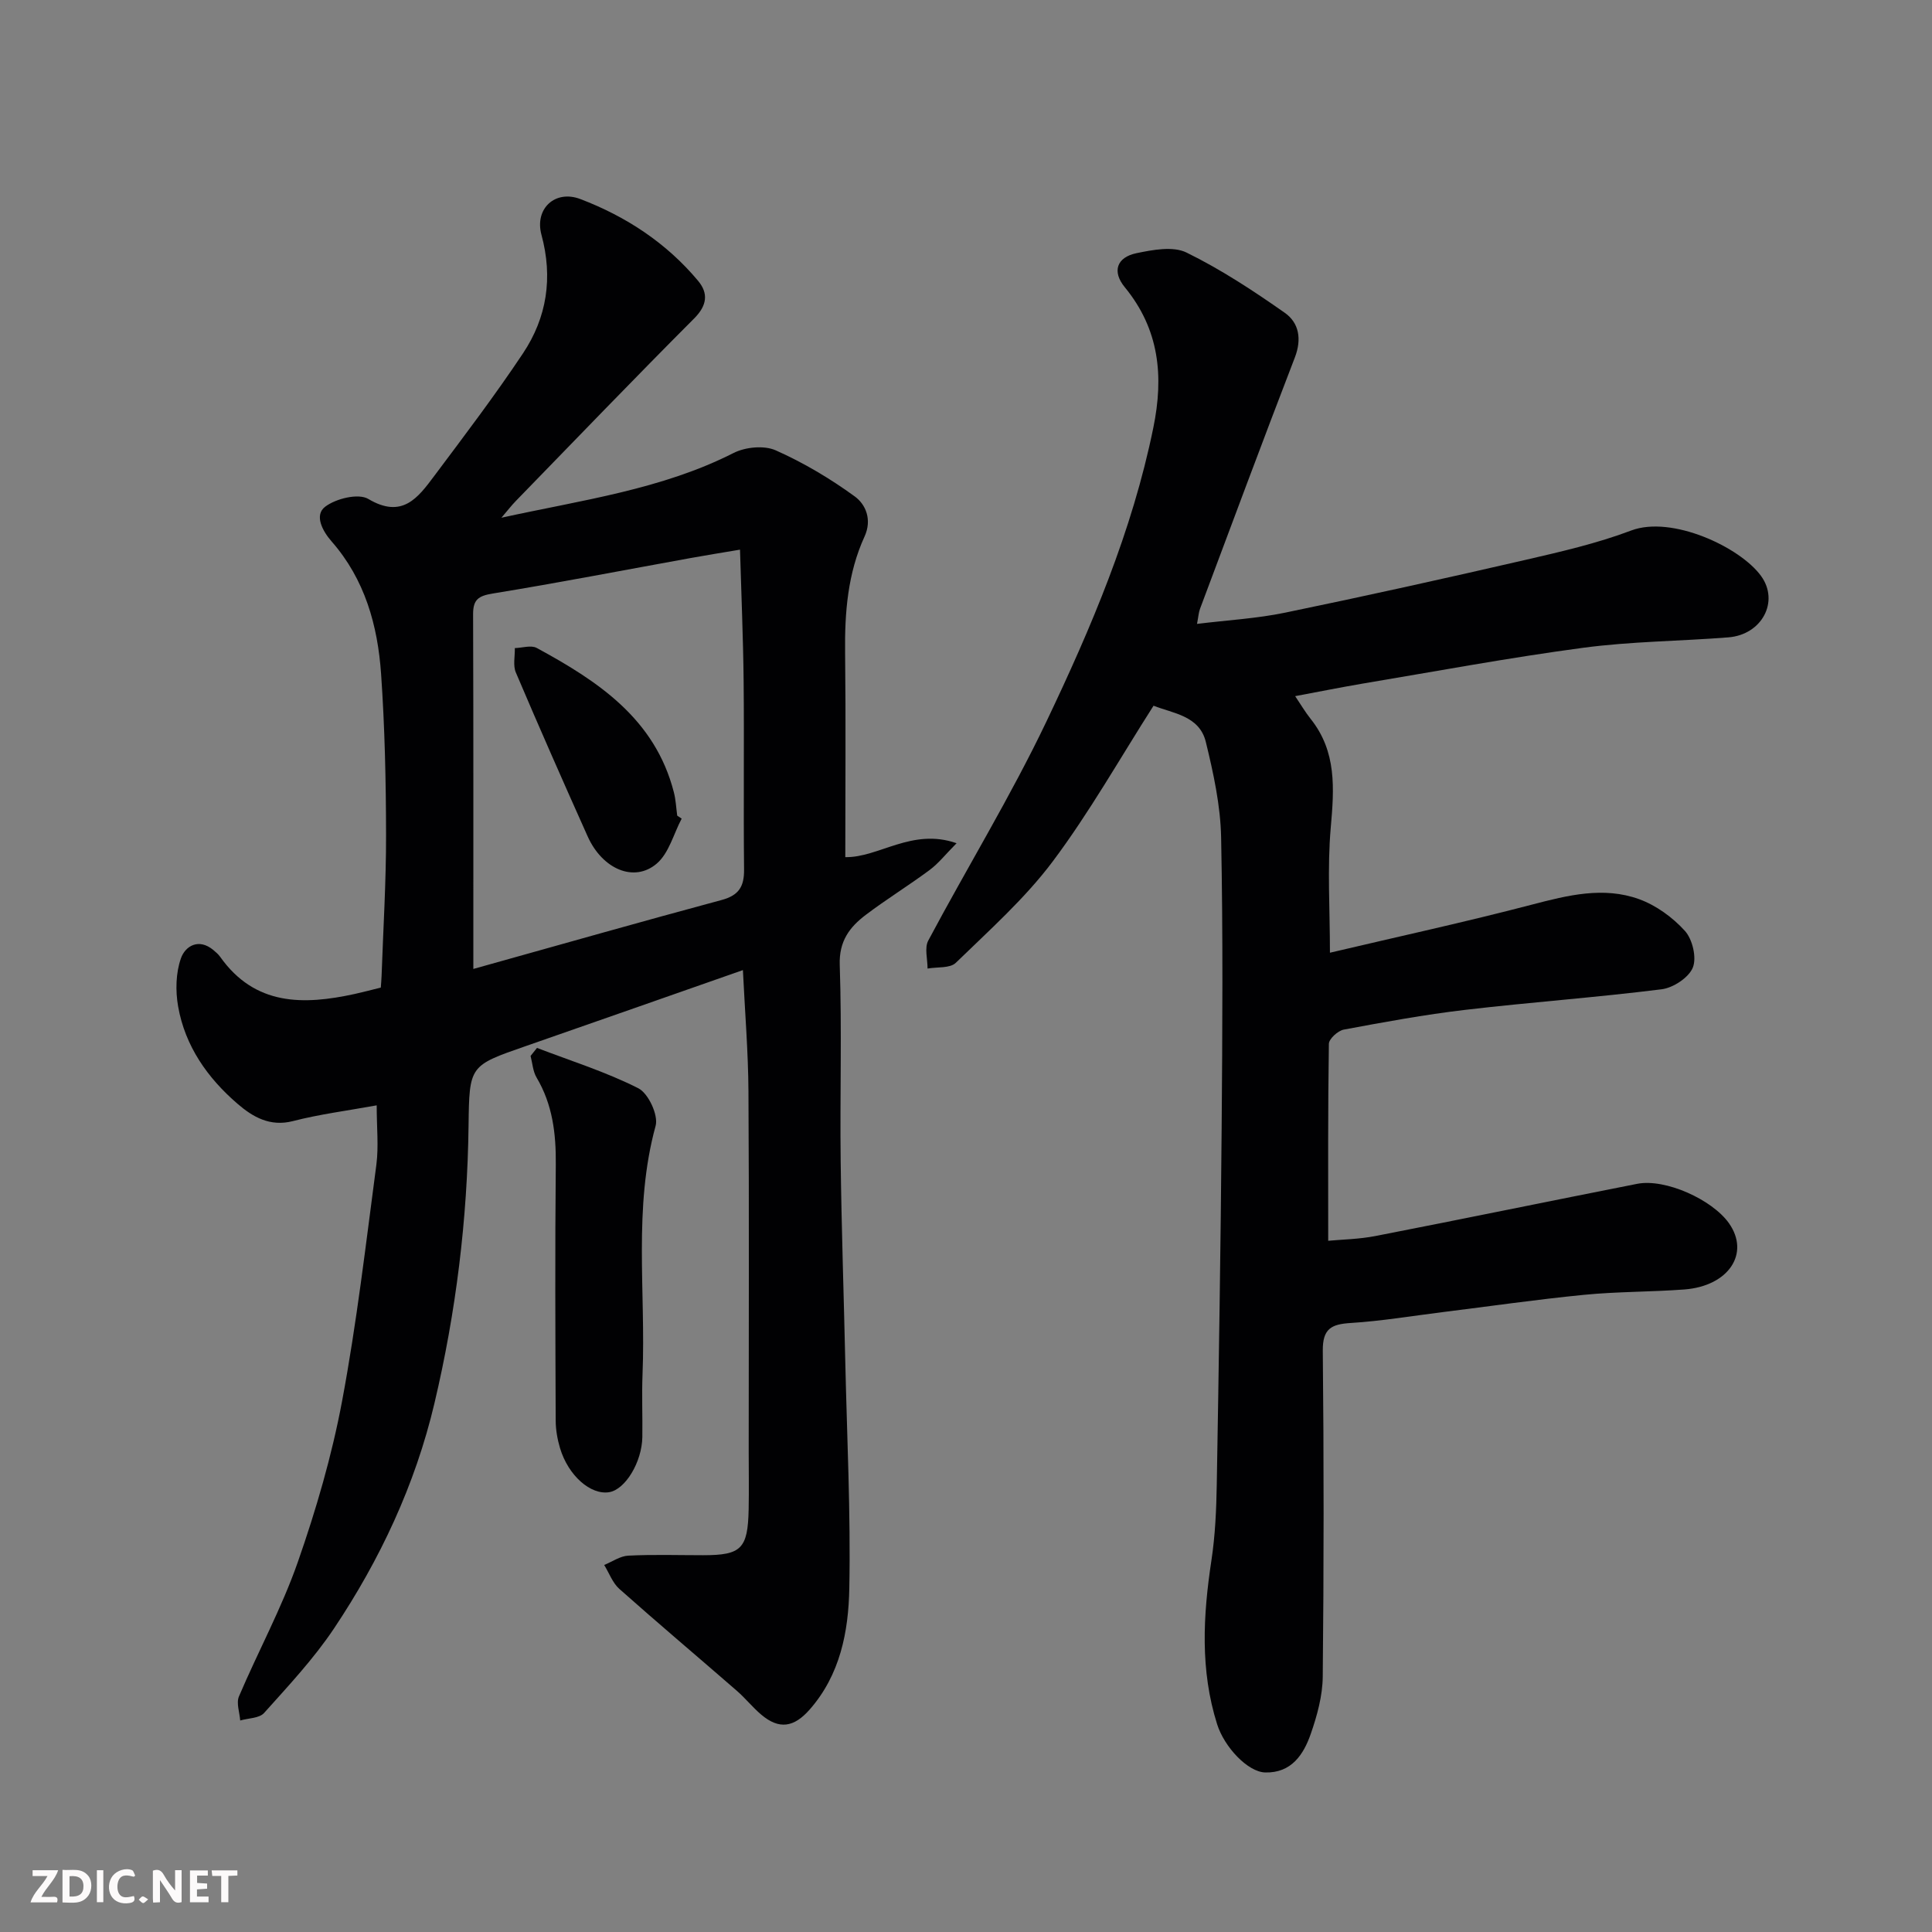 <svg enable-background="new 0 0 400 400" viewBox="0 0 400 400" xmlns="http://www.w3.org/2000/svg"><rect x="0" y="0" width="400" height="400" fill="#808080" stroke="none"/><path d="m77.99 228.85c-6.17 1.12-11.84 1.84-17.34 3.26-4.77 1.23-8.35-.89-11.46-3.57-6.2-5.33-10.87-11.94-12.31-20.16-.57-3.23-.49-6.93.58-9.97.89-2.55 3.69-4.24 6.72-1.71.51.43 1.03.87 1.41 1.41 7.2 10.15 17.22 10 27.85 7.68 1.73-.38 3.44-.84 5.4-1.32.05-.75.13-1.56.16-2.36.34-9.77.95-19.54.93-29.3-.02-11.1-.26-22.23-1.03-33.29-.7-10.04-3.36-19.58-10.26-27.44-1.85-2.11-3.62-5.41-1.33-7.16 2.22-1.7 6.89-2.84 8.94-1.62 7.02 4.18 10.28-.24 13.64-4.74 6.26-8.36 12.59-16.7 18.38-25.39 4.96-7.44 6.24-15.67 3.83-24.57-1.46-5.41 2.85-9.37 8.05-7.39 9.46 3.6 17.83 9.09 24.38 16.93 2.15 2.57 1.89 5.08-.8 7.78-12.44 12.47-24.65 25.17-36.93 37.8-.88.9-1.65 1.91-2.99 3.47 16.82-3.69 33.15-5.84 48.08-13.41 2.43-1.23 6.3-1.61 8.7-.55 5.76 2.56 11.3 5.85 16.39 9.56 2.25 1.64 3.61 4.79 2.02 8.28-3.49 7.62-4.13 15.75-4.03 24.05.16 14.09.04 28.18.04 42.34 6.92.14 13.8-6.12 23.04-2.88-2.28 2.29-3.74 4.18-5.59 5.55-4.32 3.21-8.93 6.04-13.22 9.29-3.34 2.53-5.55 5.44-5.38 10.36.45 13.48.03 26.99.19 40.49.17 13.94.65 27.87.96 41.8.35 15.6 1.13 31.21.83 46.8-.17 8.94-1.88 17.89-8.23 25.1-3.24 3.67-6.29 4.16-9.99 1.04-1.78-1.5-3.25-3.36-5-4.89-8.12-7.07-16.36-14.01-24.4-21.16-1.4-1.25-2.1-3.28-3.13-4.95 1.66-.67 3.3-1.85 4.99-1.93 5.15-.26 10.33-.09 15.49-.09 7.92 0 9.26-1.33 9.43-9.5.08-4 .01-8 .01-12 0-24.83.1-49.66-.05-74.49-.05-8.23-.73-16.46-1.15-25.15-15.21 5.32-30.07 10.56-44.95 15.73-11.68 4.06-11.69 4.02-11.85 16.46-.24 19.43-2.6 38.64-7.07 57.52-3.97 16.81-11.25 32.34-20.83 46.66-4.18 6.24-9.4 11.81-14.43 17.43-.99 1.11-3.27 1.07-4.95 1.56-.12-1.68-.84-3.61-.26-4.98 3.96-9.3 8.84-18.26 12.17-27.77 3.8-10.87 7.06-22.05 9.18-33.35 3.04-16.22 4.94-32.66 7.11-49.03.48-3.76.06-7.63.06-12.23zm20.01-28.24c18.23-5.09 34.79-9.81 51.42-14.28 3.59-.97 4.67-2.82 4.63-6.34-.14-13 .04-25.99-.09-38.99-.09-8.9-.48-17.79-.75-27.2-3.95.67-7.13 1.17-10.3 1.75-13.64 2.47-27.25 5.11-40.93 7.34-2.93.48-4.03 1.26-4.03 4.23.08 24.08.05 48.16.05 73.49z" fill="#010103"/><path d="m268.15 144.13c1.19 1.76 2.09 3.31 3.2 4.7 5.42 6.78 4.88 14.43 4.17 22.5-.74 8.39-.17 16.89-.17 25.92 14.07-3.32 28.03-6.35 41.83-9.96 7.42-1.94 14.8-3.79 22.17-1.13 3.54 1.28 6.97 3.78 9.5 6.58 1.57 1.74 2.46 5.54 1.63 7.59-.85 2.08-4.06 4.19-6.46 4.49-13.52 1.7-27.12 2.67-40.66 4.26-8.43.99-16.8 2.53-25.15 4.09-1.21.23-3.06 1.91-3.08 2.94-.21 13.41-.14 26.82-.14 40.78 2.83-.27 6.38-.32 9.81-.99 18.07-3.52 36.09-7.24 54.15-10.8 5.82-1.15 15.53 3.25 19 8.14 4.45 6.28-.08 13.03-9.21 13.73-6.92.52-13.89.43-20.79 1.11-9.78.96-19.51 2.37-29.26 3.58-6.34.79-12.66 1.85-19.03 2.25-4.01.25-5.83 1.16-5.79 5.73.23 22.49.22 44.99-.01 67.49-.04 3.97-1.16 8.06-2.48 11.85-1.49 4.29-4.01 8.12-9.42 7.99-3.62-.09-8.46-5.24-9.96-9.96-3.55-11.22-2.92-22.52-1.19-33.94.79-5.2 1.02-10.52 1.11-15.79.42-24.6.81-49.2 1.01-73.79.16-20.03.29-40.07-.11-60.1-.13-6.62-1.59-13.31-3.17-19.79-1.33-5.43-6.79-5.89-10.82-7.49-7.01 10.97-13.28 22.11-20.88 32.25-5.77 7.69-13.12 14.23-20.06 20.98-1.2 1.17-3.86.83-5.85 1.19.01-1.95-.67-4.28.15-5.8 8.06-15.14 17.05-29.82 24.43-45.28 9.31-19.52 17.79-39.46 22.16-60.88 2.19-10.69 1.26-20.37-5.91-29.11-2.67-3.25-1.67-6.19 2.42-7.04 3.37-.7 7.57-1.5 10.37-.13 7.12 3.49 13.84 7.91 20.35 12.48 2.93 2.06 3.54 5.43 2.08 9.23-6.67 17.3-13.13 34.69-19.64 52.05-.28.74-.32 1.56-.62 3.12 6.35-.78 12.37-1.11 18.21-2.32 16.58-3.42 33.11-7.09 49.61-10.89 7.45-1.72 14.97-3.44 22.09-6.13 8.37-3.15 22.5 3.41 26.87 9.42 3.84 5.3.16 12.17-6.78 12.71-10.02.79-20.14.83-30.08 2.16-15.36 2.05-30.62 4.9-45.91 7.46-4.45.76-8.91 1.66-13.69 2.55z" fill="#010103"/><path d="m111.18 216.96c7.04 2.7 14.3 4.97 20.99 8.36 2.07 1.05 4.17 5.57 3.57 7.77-4.67 17-2.02 34.29-2.71 51.42-.17 4.33.02 8.66-.04 13-.08 5.21-3.53 10.88-6.86 11.43-3.83.63-8.47-3.41-10.18-9.11-.55-1.85-.9-3.83-.9-5.75-.07-17.66-.15-35.33.02-52.99.06-6.38-.66-12.4-3.98-18-.76-1.28-.85-2.97-1.24-4.47.44-.55.88-1.11 1.33-1.66z" fill="#010103"/><path d="m141.13 169.49c-1.67 3.16-2.63 7.14-5.15 9.3-4.68 4.01-11.27 1.16-14.31-5.62-5.05-11.27-10.04-22.57-14.87-33.94-.62-1.45-.17-3.35-.21-5.05 1.53-.04 3.37-.66 4.53-.03 12.66 6.87 24.48 14.65 28.39 29.86.41 1.57.48 3.24.7 4.86.3.21.61.41.92.62z" fill="#010103"/><g fill="#fcfafa"><path d="m37.59 393.81c-.92.31-1.52.05-2-.78-.7-1.2-1.52-2.34-2.47-3.78v4.59c-.55.03-.95.05-1.41.07-.03-.37-.06-.64-.06-.91 0-1.91 0-3.81 0-5.7 1.13-.41 1.77-.03 2.29.91.62 1.11 1.38 2.14 2.31 3.19v-4.2h1.35v6.61z"/><path d="m12.94 393.88v-6.75c1.9.19 3.93-.54 5.37 1.29.8 1.01.78 2.88.03 3.97-1.37 1.97-3.4 1.51-5.4 1.49m1.45-1.22c2.04.12 2.92-.58 2.89-2.21-.03-1.51-.98-2.19-2.89-2z"/><path d="m11.81 393.87h-5.49c.68-2.18 2.47-3.48 3.51-5.45h-3.08v-1.21h5.29c-.71 2.13-2.44 3.48-3.47 5.51.86 0 1.63.04 2.39-.01.79-.05 1.14.21.85 1.16"/><path d="m39.33 393.86v-6.61h3.7v1.07h-2.22v1.52c.68.04 1.34.09 2.07.13v1.07c-.72.05-1.38.09-2.1.14v1.48h2.4v1.19h-3.84z"/><path d="m27.71 388.56c-1.15-.3-2.46-.61-3.1.64-.37.73-.41 1.93-.06 2.67.63 1.35 1.99.93 3.17.68.35.94-.01 1.32-.93 1.46-1.62.25-3.05-.27-3.76-1.48-.73-1.24-.6-3.03.31-4.17.88-1.11 2.71-1.7 4-1.16.32.13.44.74.65 1.12-.1.08-.19.16-.28.24"/><path d="m49.15 387.24v1.07c-.59.02-1.17.05-1.87.08v5.44h-1.48v-5.44h-1.85c-.05-.4-.08-.73-.13-1.15z"/><path d="m20.06 387.21h1.33v6.62h-1.33z"/><path d="m30.68 393.25c-.49.38-.8.79-1.05.76-.32-.05-.6-.45-.9-.7.26-.24.51-.64.8-.67.29-.04.62.3 1.15.61"/></g></svg>